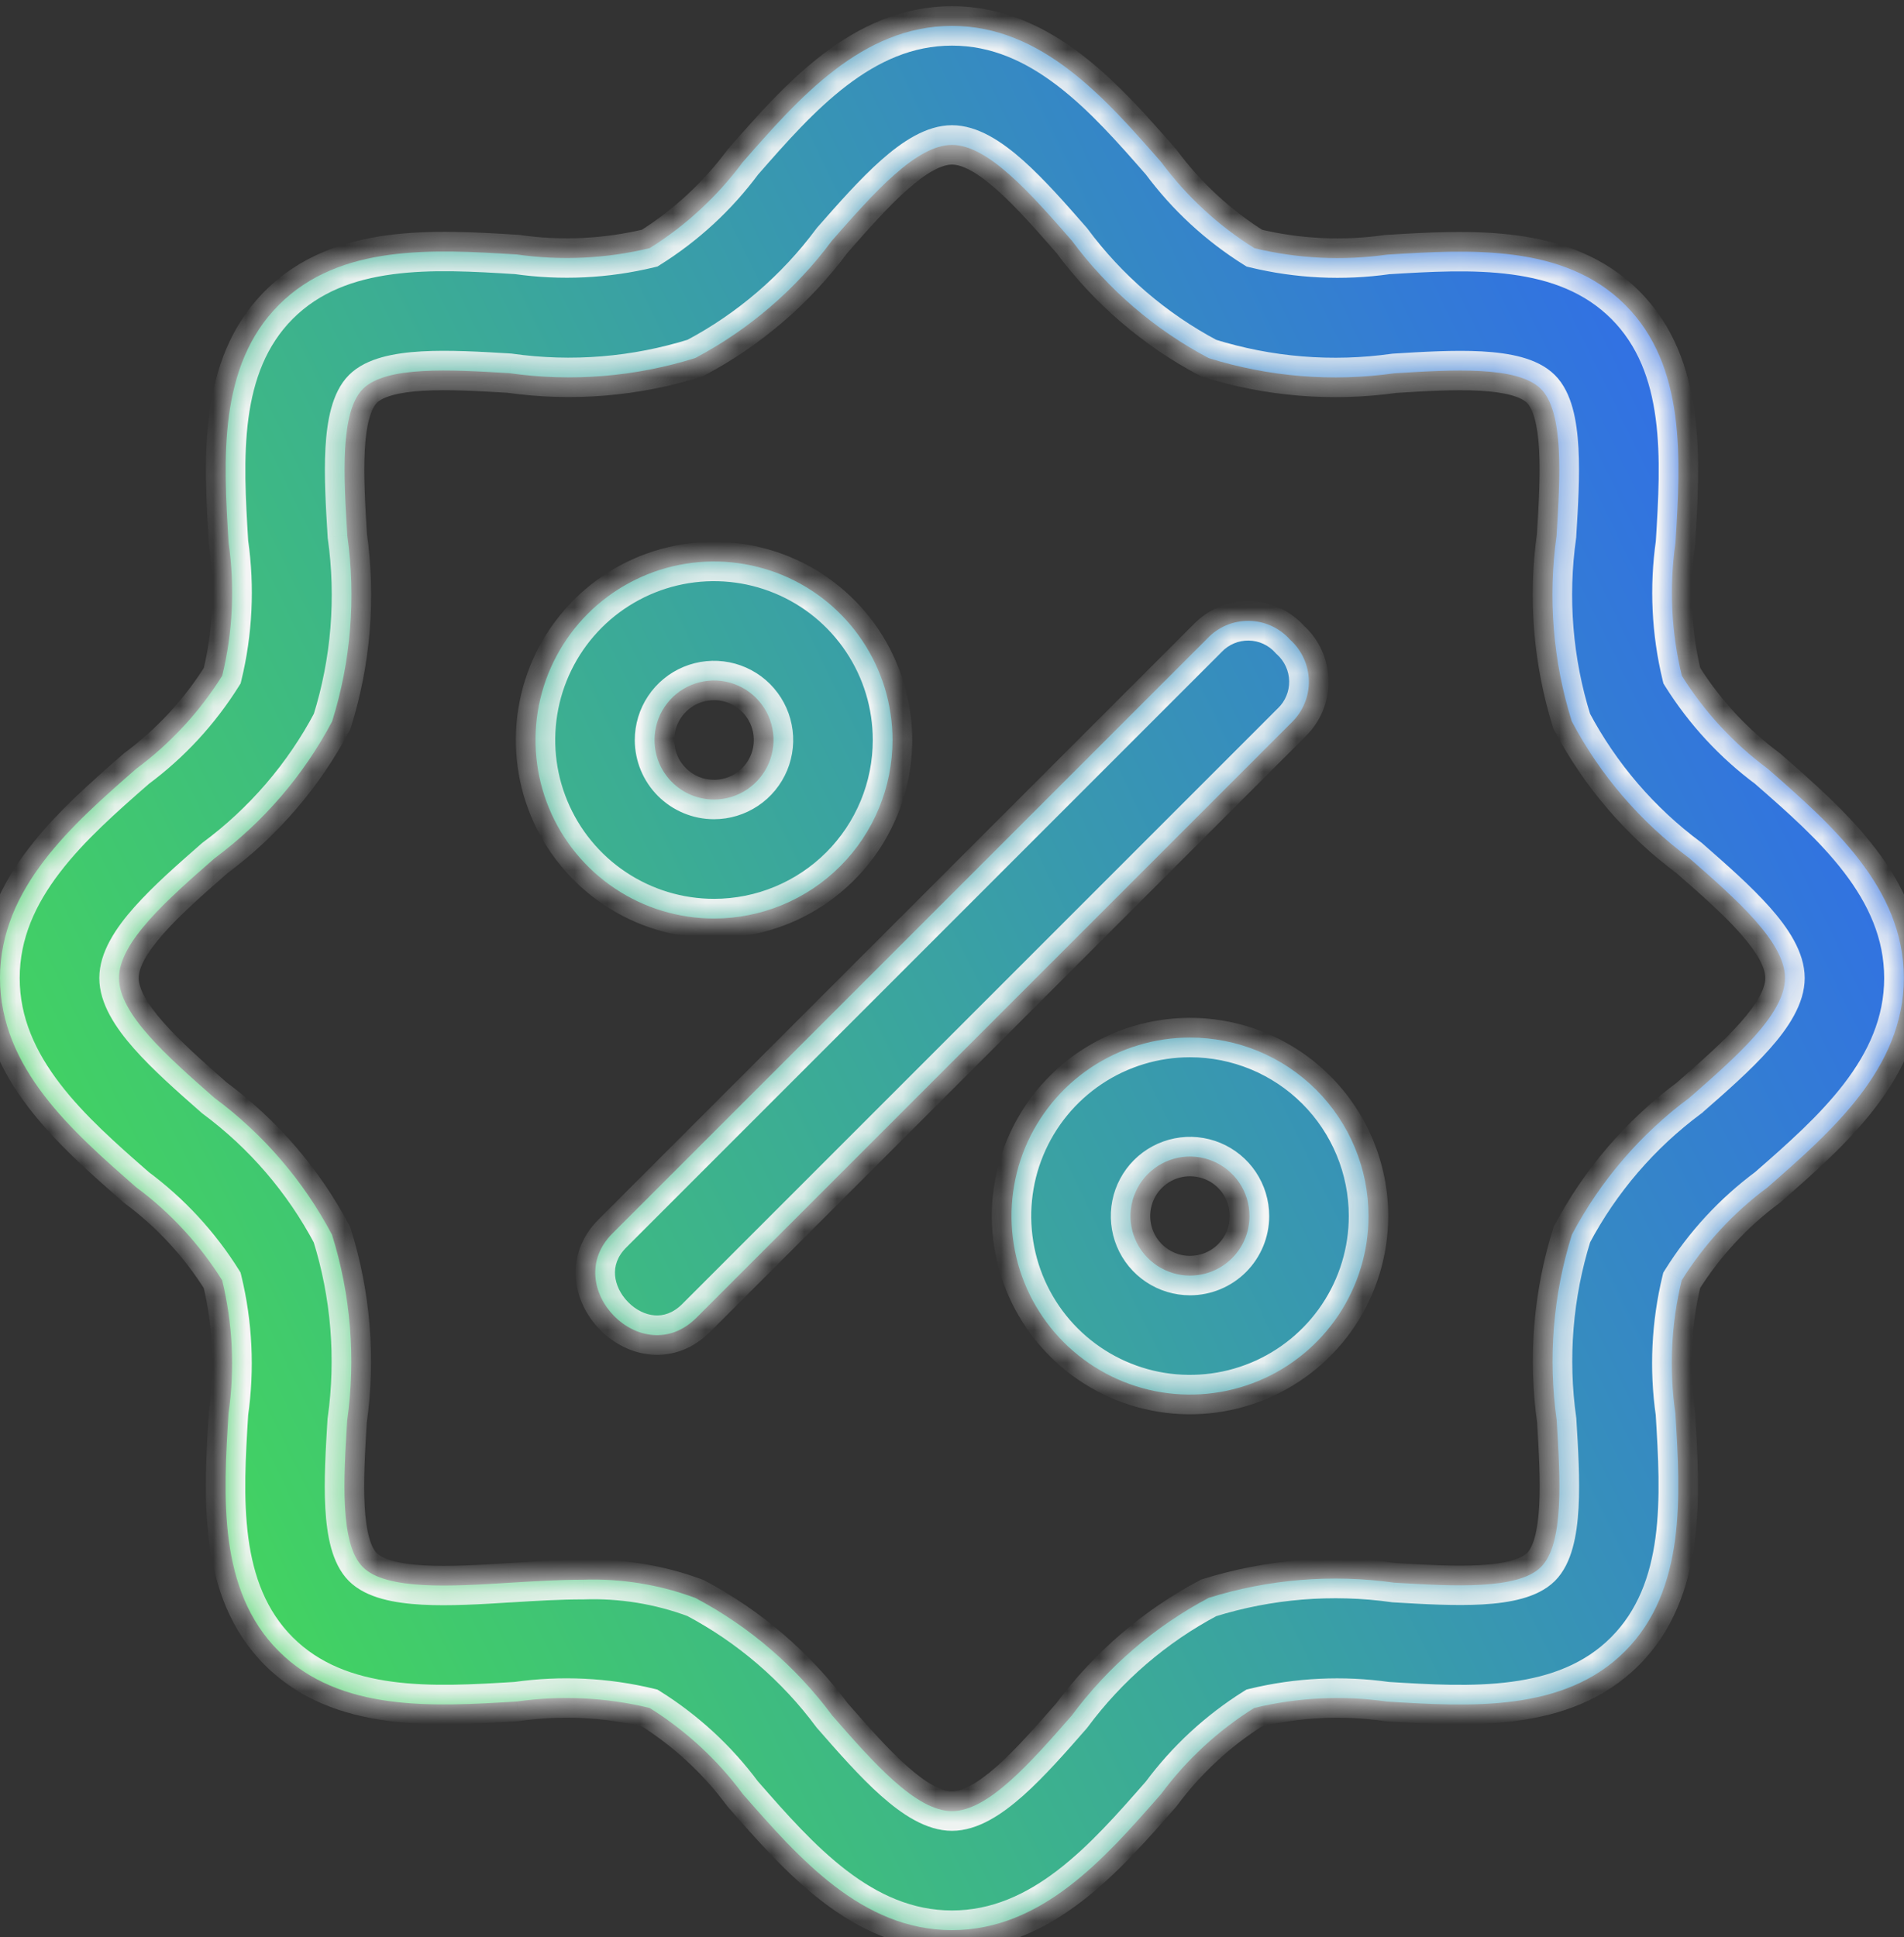 <svg width="58" height="59" viewBox="0 0 58 59" fill="none" xmlns="http://www.w3.org/2000/svg">
<rect x="0" y="0" width="58" height="59" fill="#333333" stroke="none"/>
<mask id="path-1-inside-1_1779_57883" fill="white">
<path fill-rule="evenodd" clip-rule="evenodd" d="M51.232 20.582C51.92 21.681 52.808 22.642 53.849 23.415L53.851 23.416L53.851 23.416C55.797 25.117 57.996 27.04 57.996 29.789C57.996 32.535 55.799 34.456 53.854 36.156L53.846 36.164C52.804 36.936 51.916 37.897 51.228 38.997C50.907 40.321 50.842 41.695 51.035 43.044C51.19 45.569 51.361 48.429 49.501 50.294C47.642 52.159 44.776 51.983 42.251 51.827C40.903 51.634 39.53 51.7 38.206 52.021C37.106 52.709 36.146 53.597 35.373 54.638L35.359 54.654C33.661 56.595 31.741 58.789 28.998 58.789C26.256 58.789 24.336 56.595 22.637 54.654L22.624 54.638C21.851 53.596 20.889 52.709 19.789 52.021C18.465 51.7 17.092 51.634 15.743 51.825C13.217 51.981 10.357 52.155 8.493 50.294C6.63 48.432 6.806 45.569 6.962 43.044C7.155 41.695 7.089 40.321 6.768 38.997C6.08 37.897 5.192 36.936 4.151 36.164C2.204 34.462 0 32.533 0 29.789C0 27.045 2.204 25.116 4.151 23.415C5.193 22.642 6.082 21.68 6.77 20.58C7.091 19.256 7.156 17.883 6.964 16.534C6.808 14.009 6.636 11.148 8.497 9.284C10.358 7.421 13.222 7.595 15.747 7.751C17.096 7.944 18.469 7.878 19.793 7.557C20.892 6.869 21.852 5.981 22.625 4.94L22.629 4.936C24.33 2.992 26.258 0.789 29 0.789C31.742 0.789 33.67 2.992 35.371 4.936L35.375 4.94C36.148 5.982 37.11 6.871 38.211 7.559C39.535 7.88 40.908 7.946 42.257 7.755C44.783 7.6 47.643 7.426 49.507 9.286C51.37 11.146 51.194 14.009 51.038 16.536C50.845 17.885 50.911 19.258 51.232 20.582ZM47.883 37.605C48.75 35.965 49.974 34.54 51.464 33.436L51.47 33.431L51.47 33.431L51.47 33.431C52.9 32.178 54.375 30.886 54.375 29.789C54.375 28.692 52.901 27.401 51.468 26.145L51.461 26.139C49.97 25.034 48.746 23.61 47.879 21.97C47.307 20.141 47.149 18.209 47.417 16.311L47.418 16.285V16.285C47.525 14.531 47.645 12.552 46.94 11.847C46.232 11.139 44.242 11.261 42.478 11.37L42.474 11.37C40.577 11.637 38.644 11.479 36.816 10.906C35.176 10.039 33.752 8.815 32.647 7.325C31.394 5.893 30.098 4.414 29 4.414C27.907 4.414 26.617 5.88 25.365 7.304L25.365 7.304L25.348 7.323C24.243 8.813 22.819 10.037 21.179 10.905C19.351 11.478 17.419 11.636 15.522 11.367L15.482 11.364C13.73 11.26 11.758 11.142 11.056 11.845C10.351 12.552 10.472 14.539 10.579 16.301L10.58 16.317C10.847 18.213 10.689 20.146 10.117 21.974C9.25 23.613 8.026 25.038 6.536 26.142L6.53 26.147C5.1 27.4 3.625 28.692 3.625 29.789C3.625 30.879 5.082 32.162 6.5 33.411L6.532 33.439C8.023 34.544 9.247 35.968 10.114 37.608C10.685 39.437 10.843 41.37 10.576 43.267L10.574 43.293C10.468 45.047 10.348 47.026 11.053 47.731C11.761 48.44 13.755 48.318 15.519 48.208L15.583 48.204L15.583 48.204C16.309 48.16 17.041 48.115 17.762 48.115C18.929 48.075 20.091 48.264 21.184 48.672C22.824 49.539 24.248 50.763 25.353 52.253C26.606 53.685 27.902 55.164 29 55.164C30.098 55.164 31.394 53.685 32.65 52.25C33.755 50.76 35.18 49.536 36.819 48.668C38.647 48.097 40.579 47.939 42.476 48.206L42.532 48.209C44.279 48.312 46.241 48.427 46.942 47.727C47.649 47.022 47.528 45.034 47.421 43.276V43.276L47.42 43.261C47.153 41.365 47.311 39.432 47.883 37.605ZM26.271 19.518C26.869 20.412 27.188 21.464 27.188 22.539C27.188 23.981 26.615 25.364 25.595 26.384C24.575 27.404 23.192 27.977 21.75 27.977C20.675 27.977 19.623 27.658 18.729 27.06C17.835 26.463 17.138 25.613 16.726 24.62C16.315 23.626 16.207 22.533 16.417 21.478C16.627 20.424 17.145 19.455 17.905 18.694C18.666 17.934 19.634 17.416 20.689 17.206C21.744 16.996 22.837 17.104 23.831 17.515C24.824 17.927 25.674 18.624 26.271 19.518ZM20.243 21.532C20.044 21.83 19.938 22.181 19.938 22.539C19.938 23.02 20.128 23.481 20.468 23.821C20.808 24.161 21.269 24.352 21.75 24.352C22.108 24.352 22.459 24.245 22.757 24.046C23.055 23.847 23.287 23.564 23.424 23.233C23.562 22.901 23.598 22.537 23.528 22.186C23.458 21.834 23.285 21.511 23.032 21.257C22.778 21.004 22.455 20.831 22.104 20.761C21.752 20.692 21.388 20.727 21.056 20.864C20.725 21.002 20.442 21.234 20.243 21.532ZM36.25 31.602C35.175 31.602 34.123 31.921 33.229 32.518C32.335 33.115 31.638 33.965 31.226 34.958C30.815 35.952 30.707 37.045 30.917 38.1C31.127 39.155 31.645 40.123 32.405 40.884C33.166 41.644 34.134 42.162 35.189 42.372C36.244 42.582 37.337 42.474 38.331 42.063C39.324 41.651 40.174 40.954 40.771 40.06C41.369 39.166 41.688 38.114 41.688 37.039C41.688 35.597 41.115 34.214 40.095 33.194C39.075 32.174 37.692 31.602 36.25 31.602ZM36.25 38.852C35.892 38.852 35.541 38.745 35.243 38.546C34.945 38.347 34.713 38.064 34.575 37.733C34.438 37.401 34.402 37.037 34.472 36.685C34.542 36.334 34.715 36.011 34.968 35.757C35.222 35.504 35.545 35.331 35.896 35.261C36.248 35.191 36.612 35.227 36.944 35.364C37.275 35.502 37.558 35.734 37.757 36.032C37.956 36.33 38.062 36.681 38.062 37.039C38.062 37.52 37.871 37.981 37.532 38.321C37.192 38.661 36.731 38.852 36.25 38.852ZM38.736 19.067C38.951 19.166 39.144 19.309 39.301 19.486C39.477 19.645 39.618 19.837 39.716 20.053C39.814 20.268 39.867 20.501 39.871 20.738C39.875 20.974 39.83 21.209 39.739 21.428C39.648 21.646 39.513 21.843 39.343 22.008L21.218 40.133C19.561 41.795 17.032 39.192 18.655 37.57L36.78 19.445C36.943 19.272 37.14 19.136 37.358 19.044C37.577 18.952 37.812 18.907 38.049 18.91C38.286 18.914 38.52 18.968 38.736 19.067Z"/>
</mask>
<path fill-rule="evenodd" clip-rule="evenodd" d="M51.232 20.582C51.92 21.681 52.808 22.642 53.849 23.415L53.851 23.416L53.851 23.416C55.797 25.117 57.996 27.04 57.996 29.789C57.996 32.535 55.799 34.456 53.854 36.156L53.846 36.164C52.804 36.936 51.916 37.897 51.228 38.997C50.907 40.321 50.842 41.695 51.035 43.044C51.19 45.569 51.361 48.429 49.501 50.294C47.642 52.159 44.776 51.983 42.251 51.827C40.903 51.634 39.53 51.7 38.206 52.021C37.106 52.709 36.146 53.597 35.373 54.638L35.359 54.654C33.661 56.595 31.741 58.789 28.998 58.789C26.256 58.789 24.336 56.595 22.637 54.654L22.624 54.638C21.851 53.596 20.889 52.709 19.789 52.021C18.465 51.7 17.092 51.634 15.743 51.825C13.217 51.981 10.357 52.155 8.493 50.294C6.63 48.432 6.806 45.569 6.962 43.044C7.155 41.695 7.089 40.321 6.768 38.997C6.08 37.897 5.192 36.936 4.151 36.164C2.204 34.462 0 32.533 0 29.789C0 27.045 2.204 25.116 4.151 23.415C5.193 22.642 6.082 21.68 6.77 20.58C7.091 19.256 7.156 17.883 6.964 16.534C6.808 14.009 6.636 11.148 8.497 9.284C10.358 7.421 13.222 7.595 15.747 7.751C17.096 7.944 18.469 7.878 19.793 7.557C20.892 6.869 21.852 5.981 22.625 4.94L22.629 4.936C24.33 2.992 26.258 0.789 29 0.789C31.742 0.789 33.67 2.992 35.371 4.936L35.375 4.94C36.148 5.982 37.11 6.871 38.211 7.559C39.535 7.88 40.908 7.946 42.257 7.755C44.783 7.6 47.643 7.426 49.507 9.286C51.37 11.146 51.194 14.009 51.038 16.536C50.845 17.885 50.911 19.258 51.232 20.582ZM47.883 37.605C48.75 35.965 49.974 34.54 51.464 33.436L51.47 33.431L51.47 33.431L51.47 33.431C52.9 32.178 54.375 30.886 54.375 29.789C54.375 28.692 52.901 27.401 51.468 26.145L51.461 26.139C49.97 25.034 48.746 23.61 47.879 21.97C47.307 20.141 47.149 18.209 47.417 16.311L47.418 16.285V16.285C47.525 14.531 47.645 12.552 46.94 11.847C46.232 11.139 44.242 11.261 42.478 11.37L42.474 11.37C40.577 11.637 38.644 11.479 36.816 10.906C35.176 10.039 33.752 8.815 32.647 7.325C31.394 5.893 30.098 4.414 29 4.414C27.907 4.414 26.617 5.88 25.365 7.304L25.365 7.304L25.348 7.323C24.243 8.813 22.819 10.037 21.179 10.905C19.351 11.478 17.419 11.636 15.522 11.367L15.482 11.364C13.73 11.26 11.758 11.142 11.056 11.845C10.351 12.552 10.472 14.539 10.579 16.301L10.58 16.317C10.847 18.213 10.689 20.146 10.117 21.974C9.25 23.613 8.026 25.038 6.536 26.142L6.53 26.147C5.1 27.4 3.625 28.692 3.625 29.789C3.625 30.879 5.082 32.162 6.5 33.411L6.532 33.439C8.023 34.544 9.247 35.968 10.114 37.608C10.685 39.437 10.843 41.37 10.576 43.267L10.574 43.293C10.468 45.047 10.348 47.026 11.053 47.731C11.761 48.44 13.755 48.318 15.519 48.208L15.583 48.204L15.583 48.204C16.309 48.16 17.041 48.115 17.762 48.115C18.929 48.075 20.091 48.264 21.184 48.672C22.824 49.539 24.248 50.763 25.353 52.253C26.606 53.685 27.902 55.164 29 55.164C30.098 55.164 31.394 53.685 32.65 52.25C33.755 50.76 35.18 49.536 36.819 48.668C38.647 48.097 40.579 47.939 42.476 48.206L42.532 48.209C44.279 48.312 46.241 48.427 46.942 47.727C47.649 47.022 47.528 45.034 47.421 43.276V43.276L47.42 43.261C47.153 41.365 47.311 39.432 47.883 37.605ZM26.271 19.518C26.869 20.412 27.188 21.464 27.188 22.539C27.188 23.981 26.615 25.364 25.595 26.384C24.575 27.404 23.192 27.977 21.75 27.977C20.675 27.977 19.623 27.658 18.729 27.06C17.835 26.463 17.138 25.613 16.726 24.62C16.315 23.626 16.207 22.533 16.417 21.478C16.627 20.424 17.145 19.455 17.905 18.694C18.666 17.934 19.634 17.416 20.689 17.206C21.744 16.996 22.837 17.104 23.831 17.515C24.824 17.927 25.674 18.624 26.271 19.518ZM20.243 21.532C20.044 21.83 19.938 22.181 19.938 22.539C19.938 23.02 20.128 23.481 20.468 23.821C20.808 24.161 21.269 24.352 21.75 24.352C22.108 24.352 22.459 24.245 22.757 24.046C23.055 23.847 23.287 23.564 23.424 23.233C23.562 22.901 23.598 22.537 23.528 22.186C23.458 21.834 23.285 21.511 23.032 21.257C22.778 21.004 22.455 20.831 22.104 20.761C21.752 20.692 21.388 20.727 21.056 20.864C20.725 21.002 20.442 21.234 20.243 21.532ZM36.25 31.602C35.175 31.602 34.123 31.921 33.229 32.518C32.335 33.115 31.638 33.965 31.226 34.958C30.815 35.952 30.707 37.045 30.917 38.1C31.127 39.155 31.645 40.123 32.405 40.884C33.166 41.644 34.134 42.162 35.189 42.372C36.244 42.582 37.337 42.474 38.331 42.063C39.324 41.651 40.174 40.954 40.771 40.06C41.369 39.166 41.688 38.114 41.688 37.039C41.688 35.597 41.115 34.214 40.095 33.194C39.075 32.174 37.692 31.602 36.25 31.602ZM36.25 38.852C35.892 38.852 35.541 38.745 35.243 38.546C34.945 38.347 34.713 38.064 34.575 37.733C34.438 37.401 34.402 37.037 34.472 36.685C34.542 36.334 34.715 36.011 34.968 35.757C35.222 35.504 35.545 35.331 35.896 35.261C36.248 35.191 36.612 35.227 36.944 35.364C37.275 35.502 37.558 35.734 37.757 36.032C37.956 36.33 38.062 36.681 38.062 37.039C38.062 37.52 37.871 37.981 37.532 38.321C37.192 38.661 36.731 38.852 36.25 38.852ZM38.736 19.067C38.951 19.166 39.144 19.309 39.301 19.486C39.477 19.645 39.618 19.837 39.716 20.053C39.814 20.268 39.867 20.501 39.871 20.738C39.875 20.974 39.83 21.209 39.739 21.428C39.648 21.646 39.513 21.843 39.343 22.008L21.218 40.133C19.561 41.795 17.032 39.192 18.655 37.57L36.78 19.445C36.943 19.272 37.14 19.136 37.358 19.044C37.577 18.952 37.812 18.907 38.049 18.91C38.286 18.914 38.52 18.968 38.736 19.067Z" fill="url(#paint0_linear_1779_57883)"/>
<path d="M53.849 23.415L54.243 22.962L54.226 22.947L54.207 22.933L53.849 23.415ZM51.232 20.582L50.649 20.723L50.672 20.817L50.723 20.9L51.232 20.582ZM53.851 23.416L53.457 23.868L53.473 23.883L53.491 23.896L53.851 23.416ZM53.851 23.416L54.246 22.964L54.229 22.949L54.211 22.936L53.851 23.416ZM53.854 36.156L54.249 36.608L54.249 36.608L53.854 36.156ZM53.846 36.164L54.203 36.646L54.222 36.631L54.241 36.615L53.846 36.164ZM51.228 38.997L50.72 38.678L50.668 38.761L50.645 38.855L51.228 38.997ZM51.035 43.044L51.633 43.007L51.632 42.983L51.629 42.959L51.035 43.044ZM49.501 50.294L49.926 50.718H49.926L49.501 50.294ZM42.251 51.827L42.166 52.421L42.19 52.425L42.214 52.426L42.251 51.827ZM38.206 52.021L38.064 51.438L37.97 51.461L37.887 51.513L38.206 52.021ZM35.373 54.638L35.824 55.034L35.84 55.015L35.855 54.996L35.373 54.638ZM35.359 54.654L34.908 54.259L34.908 54.259L35.359 54.654ZM22.637 54.654L22.186 55.049L22.186 55.049L22.637 54.654ZM22.624 54.638L22.142 54.996L22.156 55.015L22.172 55.033L22.624 54.638ZM19.789 52.021L20.107 51.512L20.025 51.461L19.93 51.438L19.789 52.021ZM15.743 51.825L15.78 52.424L15.804 52.423L15.828 52.419L15.743 51.825ZM8.493 50.294L8.917 49.869H8.917L8.493 50.294ZM6.962 43.044L6.368 42.959L6.364 42.983L6.363 43.007L6.962 43.044ZM6.768 38.997L7.351 38.855L7.328 38.761L7.277 38.678L6.768 38.997ZM4.151 36.164L3.756 36.615L3.774 36.631L3.793 36.646L4.151 36.164ZM4.151 23.415L3.793 22.933L3.774 22.947L3.756 22.963L4.151 23.415ZM6.77 20.58L7.278 20.898L7.33 20.816L7.353 20.721L6.77 20.58ZM6.964 16.534L6.365 16.571L6.366 16.595L6.37 16.619L6.964 16.534ZM8.497 9.284L8.921 9.708L8.497 9.284ZM15.747 7.751L15.832 7.157L15.808 7.154L15.784 7.152L15.747 7.751ZM19.793 7.557L19.934 8.14L20.028 8.117L20.111 8.065L19.793 7.557ZM22.625 4.94L22.174 4.545L22.158 4.563L22.144 4.582L22.625 4.94ZM22.629 4.936L22.177 4.541L22.177 4.541L22.629 4.936ZM35.371 4.936L34.92 5.331L34.92 5.331L35.371 4.936ZM35.375 4.94L35.856 4.582L35.842 4.563L35.826 4.544L35.375 4.94ZM38.211 7.559L37.893 8.068L37.975 8.119L38.07 8.142L38.211 7.559ZM42.257 7.755L42.22 7.156L42.196 7.157L42.172 7.16L42.257 7.755ZM49.507 9.286L49.083 9.711L49.507 9.286ZM51.038 16.536L51.632 16.621L51.636 16.597L51.637 16.573L51.038 16.536ZM51.464 33.436L51.821 33.918L51.841 33.903L51.859 33.887L51.464 33.436ZM47.883 37.605L47.352 37.324L47.326 37.373L47.31 37.425L47.883 37.605ZM51.47 33.431L51.137 32.932L51.104 32.954L51.075 32.979L51.47 33.431ZM51.47 33.431L51.803 33.93L51.852 33.897L51.894 33.855L51.47 33.431ZM51.47 33.431L51.074 32.98L51.059 32.993L51.045 33.007L51.47 33.431ZM51.468 26.145L51.863 25.694L51.863 25.694L51.468 26.145ZM51.461 26.139L51.856 25.687L51.837 25.671L51.818 25.657L51.461 26.139ZM47.879 21.97L47.306 22.149L47.323 22.202L47.349 22.25L47.879 21.97ZM47.417 16.311L48.011 16.395L48.014 16.372L48.016 16.348L47.417 16.311ZM47.418 16.285L48.017 16.321L48.018 16.303V16.285H47.418ZM47.418 16.285L46.819 16.248L46.818 16.267V16.285H47.418ZM46.94 11.847L46.516 12.271V12.271L46.94 11.847ZM42.478 11.37L42.515 11.969L42.515 11.969L42.478 11.37ZM42.474 11.37L42.437 10.772L42.414 10.773L42.391 10.776L42.474 11.37ZM36.816 10.906L36.535 11.437L36.584 11.463L36.636 11.479L36.816 10.906ZM32.647 7.325L33.129 6.968L33.114 6.948L33.098 6.93L32.647 7.325ZM25.365 7.304L25.789 7.728L25.803 7.715L25.815 7.7L25.365 7.304ZM25.365 7.304L24.941 6.88L24.927 6.893L24.914 6.908L25.365 7.304ZM25.348 7.323L24.897 6.927L24.881 6.946L24.866 6.966L25.348 7.323ZM21.179 10.905L21.359 11.477L21.411 11.461L21.46 11.435L21.179 10.905ZM15.522 11.367L15.607 10.773L15.582 10.769L15.558 10.768L15.522 11.367ZM15.482 11.364L15.517 10.765L15.517 10.765L15.482 11.364ZM11.056 11.845L10.631 11.422L11.056 11.845ZM10.579 16.301L9.98 16.337L9.98 16.337L10.579 16.301ZM10.58 16.317L9.981 16.353L9.982 16.377L9.985 16.401L10.58 16.317ZM10.117 21.974L10.648 22.254L10.674 22.205L10.69 22.153L10.117 21.974ZM6.536 26.142L6.179 25.66L6.159 25.675L6.14 25.691L6.536 26.142ZM6.53 26.147L6.926 26.598L6.926 26.598L6.53 26.147ZM6.5 33.411L6.103 33.861H6.103L6.5 33.411ZM6.532 33.439L6.136 33.89L6.155 33.907L6.175 33.922L6.532 33.439ZM10.114 37.608L10.686 37.429L10.67 37.377L10.644 37.328L10.114 37.608ZM10.576 43.267L9.982 43.183L9.978 43.207L9.977 43.23L10.576 43.267ZM10.574 43.293L11.173 43.33L10.574 43.293ZM11.053 47.731L11.477 47.307H11.477L11.053 47.731ZM15.519 48.208L15.482 47.609L15.481 47.609L15.519 48.208ZM15.583 48.204L15.619 48.803L15.62 48.803L15.583 48.204ZM15.583 48.204L15.547 47.605L15.546 47.605L15.583 48.204ZM17.762 48.115V48.715H17.773L17.783 48.715L17.762 48.115ZM21.184 48.672L21.465 48.141L21.431 48.123L21.394 48.11L21.184 48.672ZM25.353 52.253L24.871 52.611L24.886 52.63L24.902 52.648L25.353 52.253ZM32.65 52.25L33.102 52.645L33.118 52.626L33.132 52.607L32.65 52.25ZM36.819 48.668L36.64 48.095L36.587 48.112L36.538 48.138L36.819 48.668ZM42.476 48.206L42.392 48.8L42.416 48.803L42.441 48.805L42.476 48.206ZM42.532 48.209L42.496 48.808H42.496L42.532 48.209ZM46.942 47.727L46.518 47.303L46.942 47.727ZM47.421 43.276H46.821V43.294L46.822 43.312L47.421 43.276ZM47.421 43.276H48.021V43.257L48.02 43.239L47.421 43.276ZM47.42 43.261L48.019 43.225L48.018 43.201L48.015 43.178L47.42 43.261ZM26.271 19.518L26.77 19.185L26.271 19.518ZM25.595 26.384L25.171 25.96L25.171 25.96L25.595 26.384ZM18.729 27.06L18.396 27.559L18.729 27.06ZM16.726 24.62L17.281 24.39L16.726 24.62ZM17.905 18.694L17.481 18.27L17.481 18.27L17.905 18.694ZM23.831 17.515L23.601 18.07L23.831 17.515ZM20.468 23.821L20.893 23.396L20.893 23.396L20.468 23.821ZM22.757 24.046L23.09 24.545L23.09 24.545L22.757 24.046ZM23.424 23.233L22.87 23.003L22.87 23.003L23.424 23.233ZM23.528 22.186L22.939 22.302V22.302L23.528 22.186ZM22.104 20.761L21.986 21.35H21.986L22.104 20.761ZM21.056 20.864L20.827 20.31L20.827 20.31L21.056 20.864ZM33.229 32.518L32.896 32.019L33.229 32.518ZM31.226 34.958L31.781 35.188L31.226 34.958ZM32.405 40.884L32.829 40.46L32.829 40.46L32.405 40.884ZM35.189 42.372L35.072 42.961L35.189 42.372ZM38.331 42.063L38.56 42.617H38.56L38.331 42.063ZM35.243 38.546L35.576 38.047L35.576 38.047L35.243 38.546ZM34.575 37.733L35.13 37.503H35.13L34.575 37.733ZM34.472 36.685L33.884 36.568V36.568L34.472 36.685ZM36.944 35.364L36.714 35.919V35.919L36.944 35.364ZM37.757 36.032L37.258 36.365L37.258 36.365L37.757 36.032ZM39.301 19.486L38.852 19.884L38.874 19.91L38.9 19.932L39.301 19.486ZM38.736 19.067L38.987 18.522L38.986 18.522L38.736 19.067ZM39.716 20.053L40.262 19.804V19.804L39.716 20.053ZM39.871 20.738L40.471 20.728V20.728L39.871 20.738ZM39.739 21.428L39.185 21.197L39.185 21.197L39.739 21.428ZM39.343 22.008L38.927 21.575L38.918 21.583L39.343 22.008ZM21.218 40.133L20.793 39.708L20.793 39.709L21.218 40.133ZM18.655 37.57L19.079 37.994H19.079L18.655 37.57ZM36.78 19.445L37.204 19.869L37.21 19.863L37.215 19.857L36.78 19.445ZM37.358 19.044L37.126 18.491L37.126 18.491L37.358 19.044ZM38.049 18.91L38.059 18.311H38.059L38.049 18.91ZM54.207 22.933C53.225 22.205 52.389 21.299 51.741 20.263L50.723 20.9C51.451 22.063 52.39 23.079 53.492 23.896L54.207 22.933ZM54.245 22.963L54.243 22.962L53.455 23.867L53.457 23.868L54.245 22.963ZM54.211 22.936L54.211 22.936L53.491 23.896L53.491 23.896L54.211 22.936ZM58.596 29.789C58.596 28.242 57.974 26.949 57.13 25.845C56.294 24.752 55.21 23.807 54.246 22.964L53.456 23.868C54.438 24.726 55.427 25.593 56.177 26.574C56.919 27.545 57.396 28.588 57.396 29.789H58.596ZM54.249 36.608C55.212 35.766 56.296 34.822 57.131 33.729C57.974 32.627 58.596 31.335 58.596 29.789H57.396C57.396 30.989 56.92 32.031 56.178 33C55.428 33.98 54.44 34.847 53.459 35.705L54.249 36.608ZM54.241 36.615L54.249 36.608L53.459 35.705L53.451 35.712L54.241 36.615ZM51.737 39.315C52.385 38.279 53.221 37.373 54.203 36.646L53.488 35.682C52.386 36.499 51.447 37.515 50.72 38.678L51.737 39.315ZM51.629 42.959C51.446 41.685 51.508 40.388 51.812 39.138L50.645 38.855C50.306 40.254 50.237 41.704 50.441 43.129L51.629 42.959ZM49.926 50.718C50.979 49.662 51.437 48.34 51.618 46.996C51.798 45.664 51.711 44.258 51.633 43.007L50.436 43.081C50.514 44.354 50.59 45.641 50.429 46.836C50.269 48.02 49.883 49.061 49.076 49.87L49.926 50.718ZM42.214 52.426C43.465 52.503 44.873 52.592 46.205 52.413C47.55 52.233 48.872 51.774 49.926 50.718L49.076 49.87C48.27 50.678 47.231 51.065 46.046 51.224C44.85 51.384 43.562 51.307 42.288 51.228L42.214 52.426ZM38.347 52.604C39.597 52.301 40.893 52.239 42.166 52.421L42.336 51.233C40.912 51.03 39.462 51.099 38.064 51.438L38.347 52.604ZM35.855 54.996C36.583 54.015 37.488 53.178 38.524 52.53L37.887 51.513C36.725 52.241 35.709 53.179 34.891 54.281L35.855 54.996ZM35.811 55.049L35.824 55.034L34.921 54.243L34.908 54.259L35.811 55.049ZM28.998 59.389C30.542 59.389 31.833 58.768 32.934 57.926C34.026 57.092 34.969 56.011 35.811 55.049L34.908 54.259C34.051 55.238 33.185 56.224 32.206 56.973C31.237 57.713 30.196 58.189 28.998 58.189V59.389ZM22.186 55.049C23.027 56.011 23.971 57.092 25.062 57.926C26.163 58.768 27.454 59.389 28.998 59.389V58.189C27.8 58.189 26.759 57.713 25.791 56.973C24.811 56.224 23.946 55.238 23.089 54.259L22.186 55.049ZM22.172 55.033L22.186 55.049L23.089 54.259L23.075 54.243L22.172 55.033ZM19.471 52.53C20.508 53.178 21.413 54.014 22.142 54.996L23.105 54.281C22.288 53.179 21.271 52.24 20.107 51.512L19.471 52.53ZM15.828 52.419C17.101 52.239 18.398 52.301 19.648 52.604L19.93 51.438C18.532 51.099 17.083 51.029 15.659 51.231L15.828 52.419ZM8.069 50.718C9.125 51.773 10.446 52.23 11.79 52.411C13.122 52.59 14.528 52.502 15.78 52.424L15.706 51.227C14.432 51.305 13.145 51.382 11.95 51.221C10.765 51.062 9.725 50.677 8.917 49.869L8.069 50.718ZM6.363 43.007C6.286 44.258 6.197 45.665 6.376 46.997C6.556 48.341 7.014 49.664 8.069 50.718L8.917 49.869C8.11 49.062 7.724 48.023 7.565 46.838C7.405 45.642 7.482 44.355 7.561 43.081L6.363 43.007ZM6.185 39.138C6.488 40.388 6.55 41.685 6.368 42.959L7.556 43.129C7.759 41.704 7.69 40.254 7.351 38.855L6.185 39.138ZM3.793 36.646C4.775 37.373 5.611 38.279 6.259 39.315L7.277 38.678C6.549 37.515 5.61 36.499 4.508 35.682L3.793 36.646ZM-0.6 29.789C-0.6 31.334 0.024 32.628 0.869 33.732C1.706 34.826 2.791 35.772 3.756 36.615L4.546 35.712C3.564 34.853 2.573 33.984 1.822 33.002C1.078 32.031 0.6 30.988 0.6 29.789H-0.6ZM3.756 22.963C2.791 23.806 1.706 24.753 0.869 25.846C0.024 26.95 -0.6 28.244 -0.6 29.789H0.6C0.6 28.59 1.078 27.547 1.822 26.576C2.573 25.594 3.564 24.725 4.546 23.866L3.756 22.963ZM6.261 20.262C5.613 21.298 4.776 22.204 3.793 22.933L4.508 23.896C5.611 23.079 6.551 22.062 7.278 20.898L6.261 20.262ZM6.37 16.619C6.552 17.892 6.49 19.189 6.187 20.438L7.353 20.721C7.692 19.323 7.761 17.873 7.558 16.449L6.37 16.619ZM8.073 8.86C7.018 9.915 6.56 11.238 6.379 12.581C6.2 13.914 6.288 15.32 6.365 16.571L7.562 16.497C7.484 15.224 7.408 13.937 7.568 12.741C7.728 11.557 8.114 10.516 8.921 9.708L8.073 8.86ZM15.784 7.152C14.533 7.075 13.126 6.987 11.793 7.166C10.45 7.346 9.127 7.805 8.073 8.86L8.921 9.708C9.728 8.901 10.768 8.514 11.953 8.355C13.149 8.194 14.436 8.271 15.71 8.35L15.784 7.152ZM19.651 6.974C18.401 7.277 17.105 7.339 15.832 7.157L15.662 8.345C17.086 8.548 18.536 8.479 19.934 8.14L19.651 6.974ZM22.144 4.582C21.415 5.563 20.51 6.4 19.474 7.048L20.111 8.065C21.273 7.338 22.29 6.399 23.107 5.297L22.144 4.582ZM22.177 4.541L22.174 4.545L23.077 5.335L23.081 5.331L22.177 4.541ZM29 0.189C27.455 0.189 26.163 0.813 25.059 1.657C23.966 2.493 23.02 3.578 22.177 4.541L23.08 5.331C23.939 4.35 24.807 3.361 25.789 2.61C26.76 1.867 27.802 1.389 29 1.389V0.189ZM35.823 4.541C34.98 3.578 34.034 2.493 32.941 1.657C31.837 0.813 30.545 0.189 29 0.189V1.389C30.198 1.389 31.24 1.867 32.211 2.61C33.193 3.361 34.061 4.35 34.92 5.331L35.823 4.541ZM35.826 4.544L35.822 4.54L34.92 5.331L34.923 5.335L35.826 4.544ZM38.529 7.05C37.492 6.402 36.585 5.565 35.856 4.582L34.893 5.297C35.711 6.4 36.729 7.34 37.893 8.068L38.529 7.05ZM42.172 7.16C40.899 7.341 39.602 7.279 38.352 6.976L38.07 8.142C39.468 8.481 40.917 8.551 42.341 8.349L42.172 7.16ZM49.931 8.861C48.875 7.808 47.553 7.351 46.21 7.17C44.878 6.992 43.472 7.079 42.22 7.156L42.293 8.353C43.568 8.276 44.855 8.199 46.05 8.36C47.235 8.519 48.275 8.904 49.083 9.711L49.931 8.861ZM51.637 16.573C51.714 15.321 51.803 13.914 51.624 12.581C51.444 11.237 50.986 9.915 49.931 8.861L49.083 9.711C49.89 10.517 50.276 11.556 50.435 12.741C50.595 13.937 50.518 15.224 50.439 16.499L51.637 16.573ZM51.815 20.44C51.512 19.19 51.45 17.894 51.632 16.621L50.444 16.451C50.241 17.875 50.31 19.325 50.649 20.723L51.815 20.44ZM51.107 32.954C49.544 34.111 48.261 35.605 47.352 37.324L48.413 37.885C49.238 36.325 50.403 34.969 51.821 33.918L51.107 32.954ZM51.075 32.979L51.069 32.984L51.859 33.887L51.865 33.883L51.075 32.979ZM51.137 32.932L51.137 32.932L51.802 33.93L51.803 33.93L51.137 32.932ZM51.045 33.007L51.045 33.007L51.894 33.855L51.894 33.855L51.045 33.007ZM53.775 29.789C53.775 30.096 53.551 30.544 53.01 31.153C52.492 31.736 51.797 32.346 51.074 32.98L51.865 33.882C52.572 33.263 53.33 32.601 53.907 31.95C54.462 31.325 54.975 30.579 54.975 29.789H53.775ZM51.072 26.596C51.797 27.231 52.492 27.842 53.01 28.425C53.551 29.034 53.775 29.483 53.775 29.789H54.975C54.975 28.999 54.462 28.253 53.908 27.628C53.33 26.978 52.572 26.315 51.863 25.694L51.072 26.596ZM51.065 26.59L51.073 26.596L51.863 25.694L51.856 25.687L51.065 26.59ZM47.349 22.25C48.258 23.97 49.541 25.463 51.103 26.621L51.818 25.657C50.399 24.606 49.235 23.25 48.409 21.689L47.349 22.25ZM46.823 16.227C46.543 18.213 46.708 20.235 47.306 22.149L48.452 21.791C47.906 20.047 47.756 18.204 48.011 16.395L46.823 16.227ZM46.819 16.248L46.818 16.275L48.016 16.348L48.017 16.321L46.819 16.248ZM46.818 16.285V16.285H48.018V16.285H46.818ZM46.516 12.271C46.59 12.346 46.677 12.491 46.749 12.751C46.819 13.006 46.864 13.328 46.885 13.706C46.927 14.467 46.873 15.362 46.819 16.248L48.017 16.321C48.07 15.454 48.13 14.483 48.083 13.639C48.059 13.216 48.008 12.801 47.906 12.432C47.805 12.067 47.643 11.701 47.364 11.423L46.516 12.271ZM42.515 11.969C43.406 11.914 44.307 11.859 45.072 11.901C45.453 11.922 45.776 11.966 46.033 12.037C46.294 12.109 46.441 12.196 46.516 12.271L47.364 11.423C47.085 11.144 46.717 10.981 46.352 10.88C45.981 10.778 45.564 10.727 45.138 10.703C44.29 10.657 43.314 10.718 42.441 10.771L42.515 11.969ZM42.511 11.969L42.515 11.969L42.441 10.771L42.437 10.772L42.511 11.969ZM36.636 11.479C38.55 12.078 40.572 12.244 42.558 11.965L42.391 10.776C40.581 11.031 38.738 10.88 36.995 10.334L36.636 11.479ZM32.165 7.682C33.323 9.244 34.816 10.527 36.535 11.437L37.096 10.376C35.536 9.55 34.18 8.386 33.129 6.968L32.165 7.682ZM29 5.014C29.307 5.014 29.757 5.239 30.367 5.781C30.951 6.3 31.562 6.996 32.195 7.72L33.098 6.93C32.479 6.222 31.816 5.463 31.164 4.884C30.538 4.328 29.791 3.814 29 3.814V5.014ZM25.815 7.7C26.449 6.98 27.058 6.289 27.64 5.774C28.247 5.237 28.694 5.014 29 5.014V3.814C28.212 3.814 27.468 4.324 26.845 4.875C26.195 5.45 25.534 6.203 24.914 6.908L25.815 7.7ZM25.789 7.728L25.789 7.728L24.941 6.88L24.941 6.88L25.789 7.728ZM25.798 7.719L25.815 7.7L24.914 6.908L24.897 6.927L25.798 7.719ZM21.46 11.435C23.178 10.525 24.672 9.242 25.83 7.68L24.866 6.966C23.814 8.384 22.459 9.549 20.898 10.374L21.46 11.435ZM15.438 11.961C17.423 12.242 19.446 12.077 21.359 11.477L21 10.332C19.257 10.879 17.415 11.029 15.607 10.773L15.438 11.961ZM15.446 11.963L15.486 11.966L15.558 10.768L15.517 10.765L15.446 11.963ZM11.481 12.269C11.555 12.195 11.699 12.109 11.958 12.037C12.211 11.967 12.532 11.922 12.909 11.901C13.667 11.858 14.561 11.911 15.446 11.963L15.517 10.765C14.651 10.714 13.682 10.655 12.841 10.703C12.419 10.727 12.005 10.779 11.637 10.881C11.274 10.981 10.909 11.144 10.631 11.422L11.481 12.269ZM11.178 16.265C11.124 15.375 11.07 14.475 11.112 13.711C11.133 13.33 11.177 13.007 11.248 12.751C11.32 12.49 11.407 12.344 11.481 12.269L10.631 11.422C10.353 11.7 10.191 12.068 10.091 12.433C9.989 12.803 9.938 13.219 9.914 13.644C9.867 14.491 9.927 15.466 9.98 16.337L11.178 16.265ZM11.178 16.28L11.178 16.265L9.98 16.337L9.981 16.353L11.178 16.28ZM10.69 22.153C11.288 20.24 11.454 18.218 11.174 16.233L9.985 16.401C10.241 18.209 10.09 20.051 9.545 21.794L10.69 22.153ZM6.893 26.624C8.456 25.467 9.739 23.973 10.648 22.254L9.587 21.693C8.762 23.254 7.597 24.609 6.179 25.66L6.893 26.624ZM6.926 26.598L6.931 26.594L6.14 25.691L6.135 25.696L6.926 26.598ZM4.225 29.789C4.225 29.482 4.449 29.034 4.99 28.425C5.508 27.842 6.203 27.232 6.926 26.598L6.135 25.696C5.428 26.315 4.67 26.977 4.093 27.628C3.538 28.253 3.025 28.999 3.025 29.789H4.225ZM6.896 32.961C6.179 32.329 5.492 31.722 4.98 31.143C4.446 30.538 4.225 30.093 4.225 29.789H3.025C3.025 30.575 3.532 31.316 4.081 31.938C4.652 32.585 5.402 33.244 6.103 33.861L6.896 32.961ZM6.929 32.989L6.896 32.961L6.103 33.861L6.136 33.89L6.929 32.989ZM10.644 37.328C9.735 35.608 8.452 34.115 6.889 32.957L6.175 33.922C7.593 34.972 8.758 36.328 9.583 37.889L10.644 37.328ZM11.17 43.351C11.45 41.365 11.285 39.343 10.686 37.429L9.541 37.787C10.086 39.531 10.237 41.374 9.982 43.183L11.17 43.351ZM11.173 43.33L11.175 43.303L9.977 43.23L9.975 43.257L11.173 43.33ZM11.477 47.307C11.402 47.232 11.316 47.087 11.244 46.827C11.173 46.572 11.129 46.25 11.108 45.872C11.066 45.111 11.119 44.216 11.173 43.33L9.975 43.257C9.923 44.124 9.863 45.095 9.91 45.939C9.934 46.362 9.985 46.777 10.087 47.147C10.188 47.511 10.35 47.877 10.628 48.155L11.477 47.307ZM15.481 47.609C14.591 47.665 13.688 47.72 12.923 47.678C12.542 47.657 12.218 47.612 11.961 47.542C11.699 47.469 11.552 47.382 11.477 47.307L10.628 48.155C10.908 48.434 11.276 48.598 11.642 48.699C12.013 48.801 12.431 48.852 12.857 48.876C13.707 48.922 14.683 48.861 15.556 48.806L15.481 47.609ZM15.547 47.605L15.482 47.609L15.555 48.807L15.619 48.803L15.547 47.605ZM15.546 47.605L15.546 47.605L15.62 48.803L15.621 48.803L15.546 47.605ZM17.762 47.515C17.02 47.515 16.269 47.561 15.547 47.605L15.62 48.803C16.348 48.758 17.062 48.715 17.762 48.715V47.515ZM21.394 48.11C20.227 47.674 18.986 47.472 17.742 47.516L17.783 48.715C18.871 48.677 19.955 48.853 20.975 49.234L21.394 48.11ZM25.835 51.896C24.677 50.334 23.184 49.051 21.465 48.141L20.904 49.202C22.464 50.028 23.82 51.192 24.871 52.611L25.835 51.896ZM29 54.564C28.693 54.564 28.243 54.339 27.633 53.797C27.049 53.278 26.438 52.582 25.805 51.858L24.902 52.648C25.521 53.356 26.184 54.115 26.836 54.694C27.462 55.25 28.209 55.764 29 55.764V54.564ZM32.199 51.855C31.564 52.58 30.952 53.277 30.368 53.797C29.757 54.339 29.307 54.564 29 54.564V55.764C29.791 55.764 30.539 55.25 31.165 54.694C31.817 54.114 32.481 53.355 33.102 52.645L32.199 51.855ZM36.538 48.138C34.82 49.047 33.327 50.33 32.168 51.892L33.132 52.607C34.184 51.189 35.539 50.024 37.1 49.198L36.538 48.138ZM42.559 47.612C40.575 47.333 38.553 47.498 36.64 48.095L36.998 49.241C38.741 48.696 40.584 48.546 42.392 48.8L42.559 47.612ZM42.567 47.61L42.511 47.607L42.441 48.805L42.496 48.808L42.567 47.61ZM46.518 47.303C46.444 47.376 46.3 47.462 46.042 47.534C45.789 47.604 45.471 47.648 45.095 47.67C44.34 47.713 43.45 47.662 42.567 47.61L42.496 48.808C43.361 48.859 44.326 48.916 45.164 48.868C45.584 48.844 45.997 48.792 46.363 48.69C46.725 48.59 47.089 48.428 47.366 48.152L46.518 47.303ZM46.822 43.312C46.876 44.2 46.93 45.1 46.888 45.863C46.866 46.243 46.822 46.566 46.752 46.822C46.68 47.083 46.592 47.228 46.518 47.303L47.366 48.152C47.645 47.874 47.808 47.506 47.908 47.141C48.011 46.771 48.062 46.355 48.086 45.93C48.133 45.083 48.073 44.109 48.02 43.239L46.822 43.312ZM46.821 43.276V43.276H48.021V43.276H46.821ZM46.822 43.298L46.822 43.312L48.02 43.239L48.019 43.225L46.822 43.298ZM47.31 37.425C46.712 39.338 46.546 41.361 46.826 43.345L48.015 43.178C47.76 41.369 47.91 39.527 48.455 37.784L47.31 37.425ZM27.788 22.539C27.788 21.345 27.433 20.178 26.77 19.185L25.772 19.852C26.304 20.647 26.587 21.582 26.587 22.539H27.788ZM26.019 26.808C27.151 25.676 27.788 24.14 27.788 22.539H26.587C26.587 23.822 26.078 25.052 25.171 25.96L26.019 26.808ZM21.75 28.577C23.351 28.577 24.887 27.941 26.019 26.808L25.171 25.96C24.263 26.867 23.033 27.377 21.75 27.377V28.577ZM18.396 27.559C19.389 28.223 20.556 28.577 21.75 28.577V27.377C20.793 27.377 19.858 27.093 19.062 26.561L18.396 27.559ZM16.172 24.849C16.629 25.953 17.403 26.896 18.396 27.559L19.062 26.561C18.267 26.03 17.647 25.274 17.281 24.39L16.172 24.849ZM15.829 21.361C15.596 22.532 15.715 23.746 16.172 24.849L17.281 24.39C16.915 23.506 16.819 22.534 17.006 21.595L15.829 21.361ZM17.481 18.27C16.637 19.114 16.061 20.19 15.829 21.361L17.006 21.595C17.192 20.657 17.653 19.795 18.329 19.118L17.481 18.27ZM20.572 16.618C19.401 16.851 18.325 17.425 17.481 18.27L18.329 19.118C19.006 18.442 19.868 17.981 20.806 17.794L20.572 16.618ZM24.06 16.961C22.957 16.504 21.743 16.385 20.572 16.618L20.806 17.794C21.745 17.608 22.717 17.704 23.601 18.07L24.06 16.961ZM26.77 19.185C26.107 18.192 25.164 17.418 24.06 16.961L23.601 18.07C24.485 18.436 25.241 19.056 25.772 19.852L26.77 19.185ZM20.538 22.539C20.538 22.299 20.609 22.065 20.742 21.865L19.744 21.199C19.479 21.596 19.337 22.062 19.337 22.539H20.538ZM20.893 23.396C20.665 23.169 20.538 22.861 20.538 22.539H19.337C19.337 23.179 19.592 23.793 20.044 24.245L20.893 23.396ZM21.75 23.752C21.428 23.752 21.12 23.624 20.893 23.396L20.044 24.245C20.497 24.697 21.11 24.952 21.75 24.952V23.752ZM22.424 23.547C22.224 23.68 21.99 23.752 21.75 23.752V24.952C22.227 24.952 22.694 24.81 23.09 24.545L22.424 23.547ZM22.87 23.003C22.778 23.225 22.623 23.414 22.424 23.547L23.09 24.545C23.487 24.28 23.796 23.903 23.979 23.462L22.87 23.003ZM22.939 22.302C22.986 22.538 22.962 22.782 22.87 23.003L23.979 23.462C24.162 23.021 24.209 22.536 24.116 22.068L22.939 22.302ZM22.607 21.682C22.777 21.851 22.892 22.067 22.939 22.302L24.116 22.068C24.023 21.6 23.793 21.171 23.456 20.833L22.607 21.682ZM21.986 21.35C22.222 21.397 22.438 21.512 22.607 21.682L23.456 20.833C23.119 20.496 22.689 20.266 22.221 20.173L21.986 21.35ZM21.286 21.419C21.508 21.327 21.751 21.303 21.986 21.35L22.221 20.173C21.753 20.08 21.268 20.128 20.827 20.31L21.286 21.419ZM20.742 21.865C20.875 21.666 21.064 21.511 21.286 21.419L20.827 20.31C20.386 20.493 20.009 20.802 19.744 21.199L20.742 21.865ZM33.562 33.017C34.358 32.485 35.293 32.202 36.25 32.202V31.002C35.056 31.002 33.889 31.356 32.896 32.019L33.562 33.017ZM31.781 35.188C32.147 34.304 32.767 33.548 33.562 33.017L32.896 32.019C31.903 32.682 31.129 33.625 30.672 34.729L31.781 35.188ZM31.506 37.983C31.319 37.044 31.415 36.072 31.781 35.188L30.672 34.729C30.215 35.832 30.096 37.046 30.328 38.217L31.506 37.983ZM32.829 40.46C32.153 39.783 31.692 38.921 31.506 37.983L30.328 38.217C30.561 39.388 31.137 40.464 31.981 41.308L32.829 40.46ZM35.306 41.784C34.368 41.597 33.506 41.136 32.829 40.46L31.981 41.308C32.825 42.153 33.901 42.728 35.072 42.961L35.306 41.784ZM38.101 41.508C37.217 41.874 36.245 41.97 35.306 41.784L35.072 42.961C36.243 43.194 37.457 43.074 38.56 42.617L38.101 41.508ZM40.272 39.727C39.741 40.522 38.985 41.142 38.101 41.508L38.56 42.617C39.664 42.16 40.607 41.386 41.27 40.393L40.272 39.727ZM41.087 37.039C41.087 37.996 40.804 38.931 40.272 39.727L41.27 40.393C41.933 39.401 42.288 38.233 42.288 37.039H41.087ZM39.671 33.618C40.578 34.526 41.087 35.756 41.087 37.039H42.288C42.288 35.438 41.651 33.902 40.519 32.77L39.671 33.618ZM36.25 32.202C37.533 32.202 38.763 32.711 39.671 33.618L40.519 32.77C39.387 31.638 37.851 31.002 36.25 31.002V32.202ZM34.91 39.045C35.306 39.31 35.773 39.452 36.25 39.452V38.252C36.01 38.252 35.776 38.18 35.576 38.047L34.91 39.045ZM34.021 37.962C34.204 38.403 34.513 38.78 34.91 39.045L35.576 38.047C35.377 37.914 35.222 37.725 35.13 37.503L34.021 37.962ZM33.884 36.568C33.791 37.036 33.839 37.522 34.021 37.962L35.13 37.503C35.038 37.282 35.014 37.038 35.061 36.803L33.884 36.568ZM34.544 35.333C34.207 35.671 33.977 36.1 33.884 36.568L35.061 36.803C35.108 36.567 35.223 36.351 35.393 36.182L34.544 35.333ZM35.779 34.673C35.311 34.766 34.882 34.996 34.544 35.333L35.393 36.182C35.562 36.012 35.778 35.897 36.014 35.85L35.779 34.673ZM37.173 34.81C36.732 34.628 36.247 34.58 35.779 34.673L36.014 35.85C36.249 35.803 36.492 35.827 36.714 35.919L37.173 34.81ZM38.256 35.699C37.991 35.302 37.614 34.993 37.173 34.81L36.714 35.919C36.936 36.011 37.125 36.166 37.258 36.365L38.256 35.699ZM38.663 37.039C38.663 36.562 38.521 36.096 38.256 35.699L37.258 36.365C37.391 36.565 37.462 36.799 37.462 37.039H38.663ZM37.956 38.745C38.408 38.292 38.663 37.679 38.663 37.039H37.462C37.462 37.361 37.335 37.669 37.107 37.896L37.956 38.745ZM36.25 39.452C36.89 39.452 37.504 39.197 37.956 38.745L37.107 37.896C36.88 38.124 36.572 38.252 36.25 38.252V39.452ZM39.75 19.089C39.538 18.849 39.278 18.656 38.987 18.522L38.485 19.612C38.625 19.676 38.75 19.769 38.852 19.884L39.75 19.089ZM40.262 19.804C40.13 19.514 39.939 19.254 39.702 19.04L38.9 19.932C39.014 20.035 39.106 20.161 39.17 20.301L40.262 19.804ZM40.471 20.728C40.465 20.409 40.394 20.094 40.262 19.804L39.17 20.301C39.234 20.442 39.268 20.594 39.271 20.748L40.471 20.728ZM40.293 21.658C40.415 21.364 40.476 21.047 40.471 20.728L39.271 20.748C39.273 20.902 39.244 21.055 39.185 21.197L40.293 21.658ZM39.758 22.44C39.988 22.219 40.17 21.953 40.293 21.658L39.185 21.197C39.126 21.34 39.038 21.468 38.927 21.575L39.758 22.44ZM21.642 40.557L39.767 22.432L38.918 21.583L20.793 39.708L21.642 40.557ZM18.23 37.145C17.702 37.674 17.491 38.312 17.54 38.935C17.587 39.541 17.876 40.095 18.279 40.504C18.683 40.913 19.233 41.211 19.842 41.26C20.469 41.31 21.108 41.092 21.642 40.556L20.793 39.709C20.498 40.004 20.201 40.084 19.938 40.063C19.658 40.041 19.367 39.898 19.134 39.661C18.901 39.425 18.758 39.128 18.736 38.842C18.715 38.572 18.796 38.277 19.079 37.994L18.23 37.145ZM36.355 19.02L18.23 37.145L19.079 37.994L37.204 19.869L36.355 19.02ZM37.126 18.491C36.83 18.615 36.564 18.799 36.344 19.032L37.215 19.857C37.321 19.745 37.449 19.657 37.591 19.597L37.126 18.491ZM38.059 18.311C37.739 18.305 37.421 18.367 37.126 18.491L37.591 19.597C37.733 19.537 37.886 19.508 38.039 19.51L38.059 18.311ZM38.986 18.522C38.696 18.388 38.38 18.316 38.059 18.311L38.039 19.51C38.193 19.513 38.345 19.547 38.485 19.612L38.986 18.522Z" fill="#F6F6F6" mask="url(#path-1-inside-1_1779_57883)"/>
<defs>
<linearGradient id="paint0_linear_1779_57883" x1="9" y1="59.289" x2="71.769" y2="28.71" gradientUnits="userSpaceOnUse">
<stop stop-color="#43D959"/>
<stop offset="1" stop-color="#2E5CFF"/>
</linearGradient>
</defs>
</svg>
